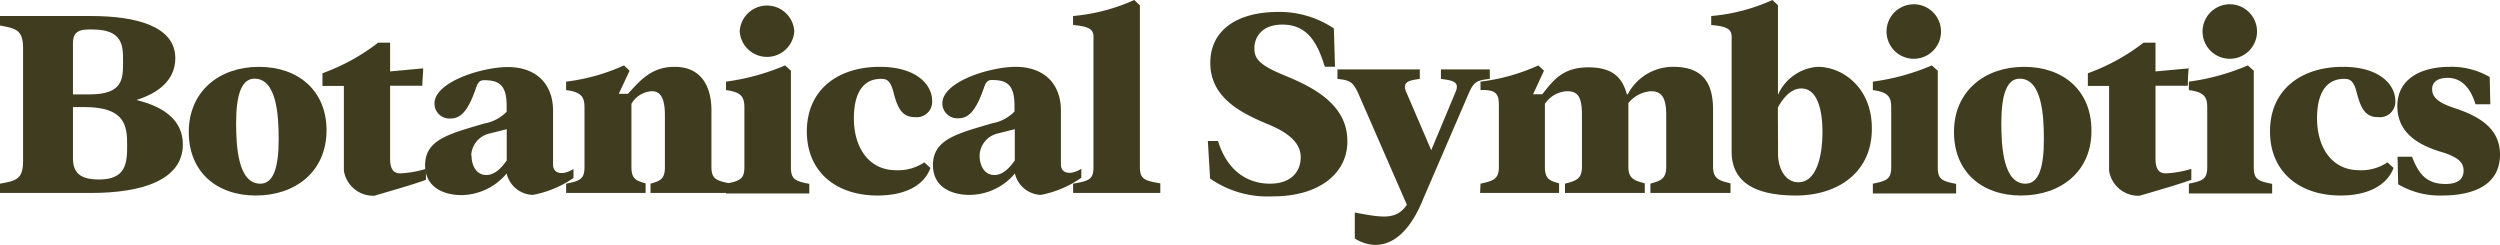 <svg viewBox="0 0 245 24" xmlns="http://www.w3.org/2000/svg"><defs><style>.cls-1{fill:#3f3c1f;}</style></defs><g data-name="Layer 2" id="Layer_2"><g data-name="Layer 1" id="Layer_1-2"><path d="M0,18c1.42-.27,2.26-.33,2.26-2.17V4.68c0-1.85-.84-1.9-2.26-2.18V1.57H8.92c4.42,0,8.26,1,8.26,4.13,0,2.12-1.61,3.41-3.82,4.1,2.73.66,4.56,2,4.56,4.35,0,3.49-4,4.76-9,4.76H0ZM7.15,15.5c0,1.34.6,2.09,2.56,2.09,2.65,0,2.75-1.63,2.75-3.33,0-1.87-.13-3.77-4.2-3.77H7.15Zm0-6.25H8.78c3.3,0,3.28-1.54,3.28-3.25,0-1.49,0-3.11-3-3.11H8.65c-1.2,0-1.5.52-1.5,1.35Z" class="cls-1"></path><path d="M25.07,19.16c-3.87,0-6.57-2.34-6.57-6.22,0-4,3-6.39,6.87-6.39S32,8.89,32,12.77C32,16.82,28.94,19.16,25.07,19.16Zm-1.93-7.1c0,2.31.19,5.94,2.37,5.94,1.33,0,1.8-1.68,1.8-4.35,0-2.34-.19-5.94-2.37-5.94C23.63,7.71,23.14,9.39,23.14,12.06Z" class="cls-1"></path><path d="M36.7,19.18a2.91,2.91,0,0,1-3-2.45V8.42H31.6V7.18a20.15,20.15,0,0,0,5.46-3h1.17V7l3.24-.3c0,.68-.08,1-.08,1.7H38.23v7.16c0,1,.33,1.43,1,1.43a10.27,10.27,0,0,0,2.51-.44v1.07C40.57,18.06,38.45,18.66,36.7,19.18Z" class="cls-1"></path><path d="M52.21,19.1A2.72,2.72,0,0,1,49.65,17a5.85,5.85,0,0,1-4.42,2.12c-1.64,0-3.57-.69-3.57-2.92,0-2.53,2.37-3.08,5.81-4.1a4,4,0,0,0,2.18-1.15v-.61c0-2.12-.85-2.48-2.24-2.48-.44,0-.6.31-.74.69-.79,2.37-1.55,3.06-2.5,3.06a1.46,1.46,0,0,1-1.59-1.46c0-2.15,4.72-3.58,7.18-3.58,2.83,0,4.44,1.71,4.44,4.27v5.31c0,.85.9,1.1,2,.41v.88A10.29,10.29,0,0,1,52.21,19.1Zm-6-3.85c0,.88.41,1.9,1.45,1.9.74,0,1.39-.55,2-1.43V12.66l-1.75.44A2.29,2.29,0,0,0,46.18,15.25Z" class="cls-1"></path><path d="M55.48,18c1.31-.27,1.8-.41,1.8-1.62V10.57c0-1-.22-1.54-1.8-1.74V8a19.24,19.24,0,0,0,5.67-1.59l.55.52L60.64,9.19h.9c1.25-1.37,2.34-2.64,4.58-2.64,3,0,3.6,2.51,3.6,4.24v5.56c0,1.21.49,1.35,1.8,1.62v.94H63.75V18c.92-.27,1.41-.41,1.41-1.62V11.28c0-2-.65-2.34-1.28-2.34a2.45,2.45,0,0,0-2,1.24v6.17c0,1.21.46,1.35,1.39,1.62v.94H55.48Z" class="cls-1"></path><path d="M71.15,18c1.31-.27,1.8-.41,1.8-1.62V10.57c0-1-.22-1.54-1.8-1.74V8a22.2,22.2,0,0,0,5.79-1.59l.57.52v9.47c0,1.21.46,1.35,1.8,1.62v.94H71.15ZM72.49,3.06a2.68,2.68,0,0,1,5.35,0,2.68,2.68,0,0,1-5.35,0Z" class="cls-1"></path><path d="M86,19.16c-4.12,0-6.93-2.37-6.93-6.28,0-4.13,3.09-6.33,7.15-6.33,3.6,0,5.13,1.76,5.13,3.33a1.51,1.51,0,0,1-1.67,1.6c-1.14,0-1.66-.64-2.1-2.37-.32-1.29-.73-1.38-1.25-1.38-1.83,0-2.65,1.52-2.65,3.86,0,2.89,1.48,5.09,4.12,5.09a4.56,4.56,0,0,0,2.78-.77l.6.55C90.56,18.19,88.68,19.16,86,19.16Z" class="cls-1"></path><path d="M102,19.1A2.72,2.72,0,0,1,99.46,17,5.83,5.83,0,0,1,95,19.1c-1.64,0-3.57-.69-3.57-2.92,0-2.53,2.37-3.08,5.81-4.1a4,4,0,0,0,2.18-1.15v-.61c0-2.12-.85-2.48-2.24-2.48-.43,0-.6.31-.73.69-.8,2.37-1.56,3.06-2.51,3.06a1.47,1.47,0,0,1-1.59-1.46c0-2.15,4.72-3.58,7.18-3.58,2.83,0,4.44,1.71,4.44,4.27v5.31c0,.85.9,1.1,2,.41v.88A10.29,10.29,0,0,1,102,19.1Zm-6-3.85c0,.88.41,1.9,1.45,1.9.74,0,1.39-.55,2-1.43V12.66l-1.75.44A2.29,2.29,0,0,0,96,15.25Z" class="cls-1"></path><path d="M105.16,18c1.56-.27,2-.41,2-1.62V4.18c0-1,.22-1.54-2-1.73V1.57a18.6,18.6,0,0,0,6-1.57l.55.52V16.35c0,1.21.43,1.35,2,1.62v.94h-8.54Z" class="cls-1"></path><path d="M124.81,19.24a9.89,9.89,0,0,1-6.22-1.74l-.22-3.68h1c.81,2.67,2.64,4.18,5.1,4.18,2,0,3-1.13,3-2.59,0-1.15-.79-2.25-3.22-3.24-2.67-1.11-5.64-2.62-5.64-6,0-3.25,2.67-5,6.65-5a9.56,9.56,0,0,1,5.46,1.62l.11,3.75h-1c-.76-2.51-1.8-4.13-4.17-4.13-2,0-2.73,1.24-2.73,2.31,0,.91.3,1.57,2.76,2.59s6.35,2.67,6.35,6.49C132.09,17,129.23,19.24,124.81,19.24Z" class="cls-1"></path><path d="M134.77,24a3.83,3.83,0,0,1-2-.63V20.83c2.59.47,4.07.8,5.1-.77l-4.8-11c-.54-1.13-.87-1.19-2-1.33V6.8h8.07v.93c-.9.14-1.83.22-1.31,1.33l2.43,5.66L142.65,9c.47-1.07-.49-1.13-1.44-1.27V6.8H146v.93c-1.15.14-1.5.2-2,1.27l-4.5,10.43C138.59,21.72,137.09,24,134.77,24Z" class="cls-1"></path><path d="M145.09,18c1.2-.27,1.8-.41,1.8-1.62V10.29c0-1-.22-1.54-1.8-1.46V8a19.32,19.32,0,0,0,5.67-1.59l.55.52-1.07,2.31h.9c1.09-1.37,2-2.64,4.53-2.64s3.35,1.16,3.76,2.64h.09A5,5,0,0,1,164,6.55c3.3,0,3.88,2.12,3.88,4.24v5.56c0,1.21.65,1.35,1.71,1.62v.94h-7.85V18c.9-.27,1.55-.41,1.55-1.62V11.26c0-1.87-.57-2.32-1.5-2.32a3.13,3.13,0,0,0-2.21,1.16v6.25c0,1.21.66,1.35,1.61,1.62v.94h-7.82V18c1-.27,1.66-.41,1.66-1.62V11.26c0-1.87-.46-2.32-1.47-2.32a2.75,2.75,0,0,0-2.16,1.24v6.17c0,1.21.47,1.35,1.39,1.62v.94h-7.74Z" class="cls-1"></path><path d="M176,19.16c-4.66,0-6.3-1.77-6.3-4.3V4.18c0-1,.22-1.54-2-1.73V1.57a18.25,18.25,0,0,0,6-1.57l.54.52V9.3a4.59,4.59,0,0,1,3.9-2.75c2.46,0,5.3,2.06,5.3,6C183.49,16.84,180.16,19.16,176,19.16Zm-1.75-4c0,1.08.55,2.7,2,2.7,1.69,0,2.35-2.37,2.35-4.93,0-2.14-.49-4.26-2.07-4.26-1,0-1.78.91-2.3,1.87Z" class="cls-1"></path><path d="M183.54,18c1.31-.27,1.8-.41,1.8-1.62V10.57c0-1-.22-1.54-1.8-1.74V8a22,22,0,0,0,5.78-1.59l.58.52v9.47c0,1.21.46,1.35,1.8,1.62v.94h-8.16Zm1.34-14.91a2.67,2.67,0,0,1,5.34,0,2.67,2.67,0,0,1-5.34,0Z" class="cls-1"></path><path d="M198.06,19.16c-3.87,0-6.57-2.34-6.57-6.22,0-4,3-6.39,6.87-6.39s6.6,2.34,6.6,6.22C205,16.82,201.94,19.16,198.06,19.16Zm-1.93-7.1c0,2.31.19,5.94,2.37,5.94,1.34,0,1.8-1.68,1.8-4.35,0-2.34-.19-5.94-2.37-5.94C196.62,7.71,196.13,9.39,196.13,12.06Z" class="cls-1"></path><path d="M209.69,19.18a2.9,2.9,0,0,1-3-2.45V8.42h-2.08V7.18a20,20,0,0,0,5.46-3h1.17V7l3.25-.3a16,16,0,0,0-.08,1.7h-3.17v7.16c0,1,.33,1.43,1,1.43a10.19,10.19,0,0,0,2.51-.44v1.07C213.57,18.06,211.44,18.66,209.69,19.18Z" class="cls-1"></path><path d="M214.51,18c1.31-.27,1.8-.41,1.8-1.62V10.57c0-1-.22-1.54-1.8-1.74V8a22,22,0,0,0,5.78-1.59l.58.52v9.47c0,1.21.46,1.35,1.8,1.62v.94h-8.16Zm1.34-14.91a2.67,2.67,0,0,1,5.34,0,2.67,2.67,0,0,1-5.34,0Z" class="cls-1"></path><path d="M229.39,19.16c-4.12,0-6.93-2.37-6.93-6.28,0-4.13,3.09-6.33,7.15-6.33,3.6,0,5.13,1.76,5.13,3.33a1.51,1.51,0,0,1-1.67,1.6c-1.14,0-1.66-.64-2.1-2.37-.32-1.29-.73-1.38-1.25-1.38-1.83,0-2.65,1.52-2.65,3.86,0,2.89,1.48,5.09,4.12,5.09a4.56,4.56,0,0,0,2.78-.77l.6.55C233.92,18.19,232,19.16,229.39,19.16Z" class="cls-1"></path><path d="M239.3,19.16a8,8,0,0,1-4.28-1.1l-.06-2.7h1.42c.6,1.54,1.31,2.67,3.27,2.67,1.53,0,1.78-.75,1.78-1.3,0-.71-.36-1.29-2.18-1.84s-4.31-1.62-4.31-4.49c0-2.64,2.26-3.85,5.15-3.85a7.4,7.4,0,0,1,3.9,1l.06,2.67H242.6c-.52-1.71-1.45-2.59-2.73-2.59-.9,0-1.52.36-1.52,1.1s.49,1.29,2.07,1.82c2.15.71,4.58,1.81,4.58,4.59C245,18.17,242.35,19.16,239.3,19.16Z" class="cls-1"></path></g></g></svg>